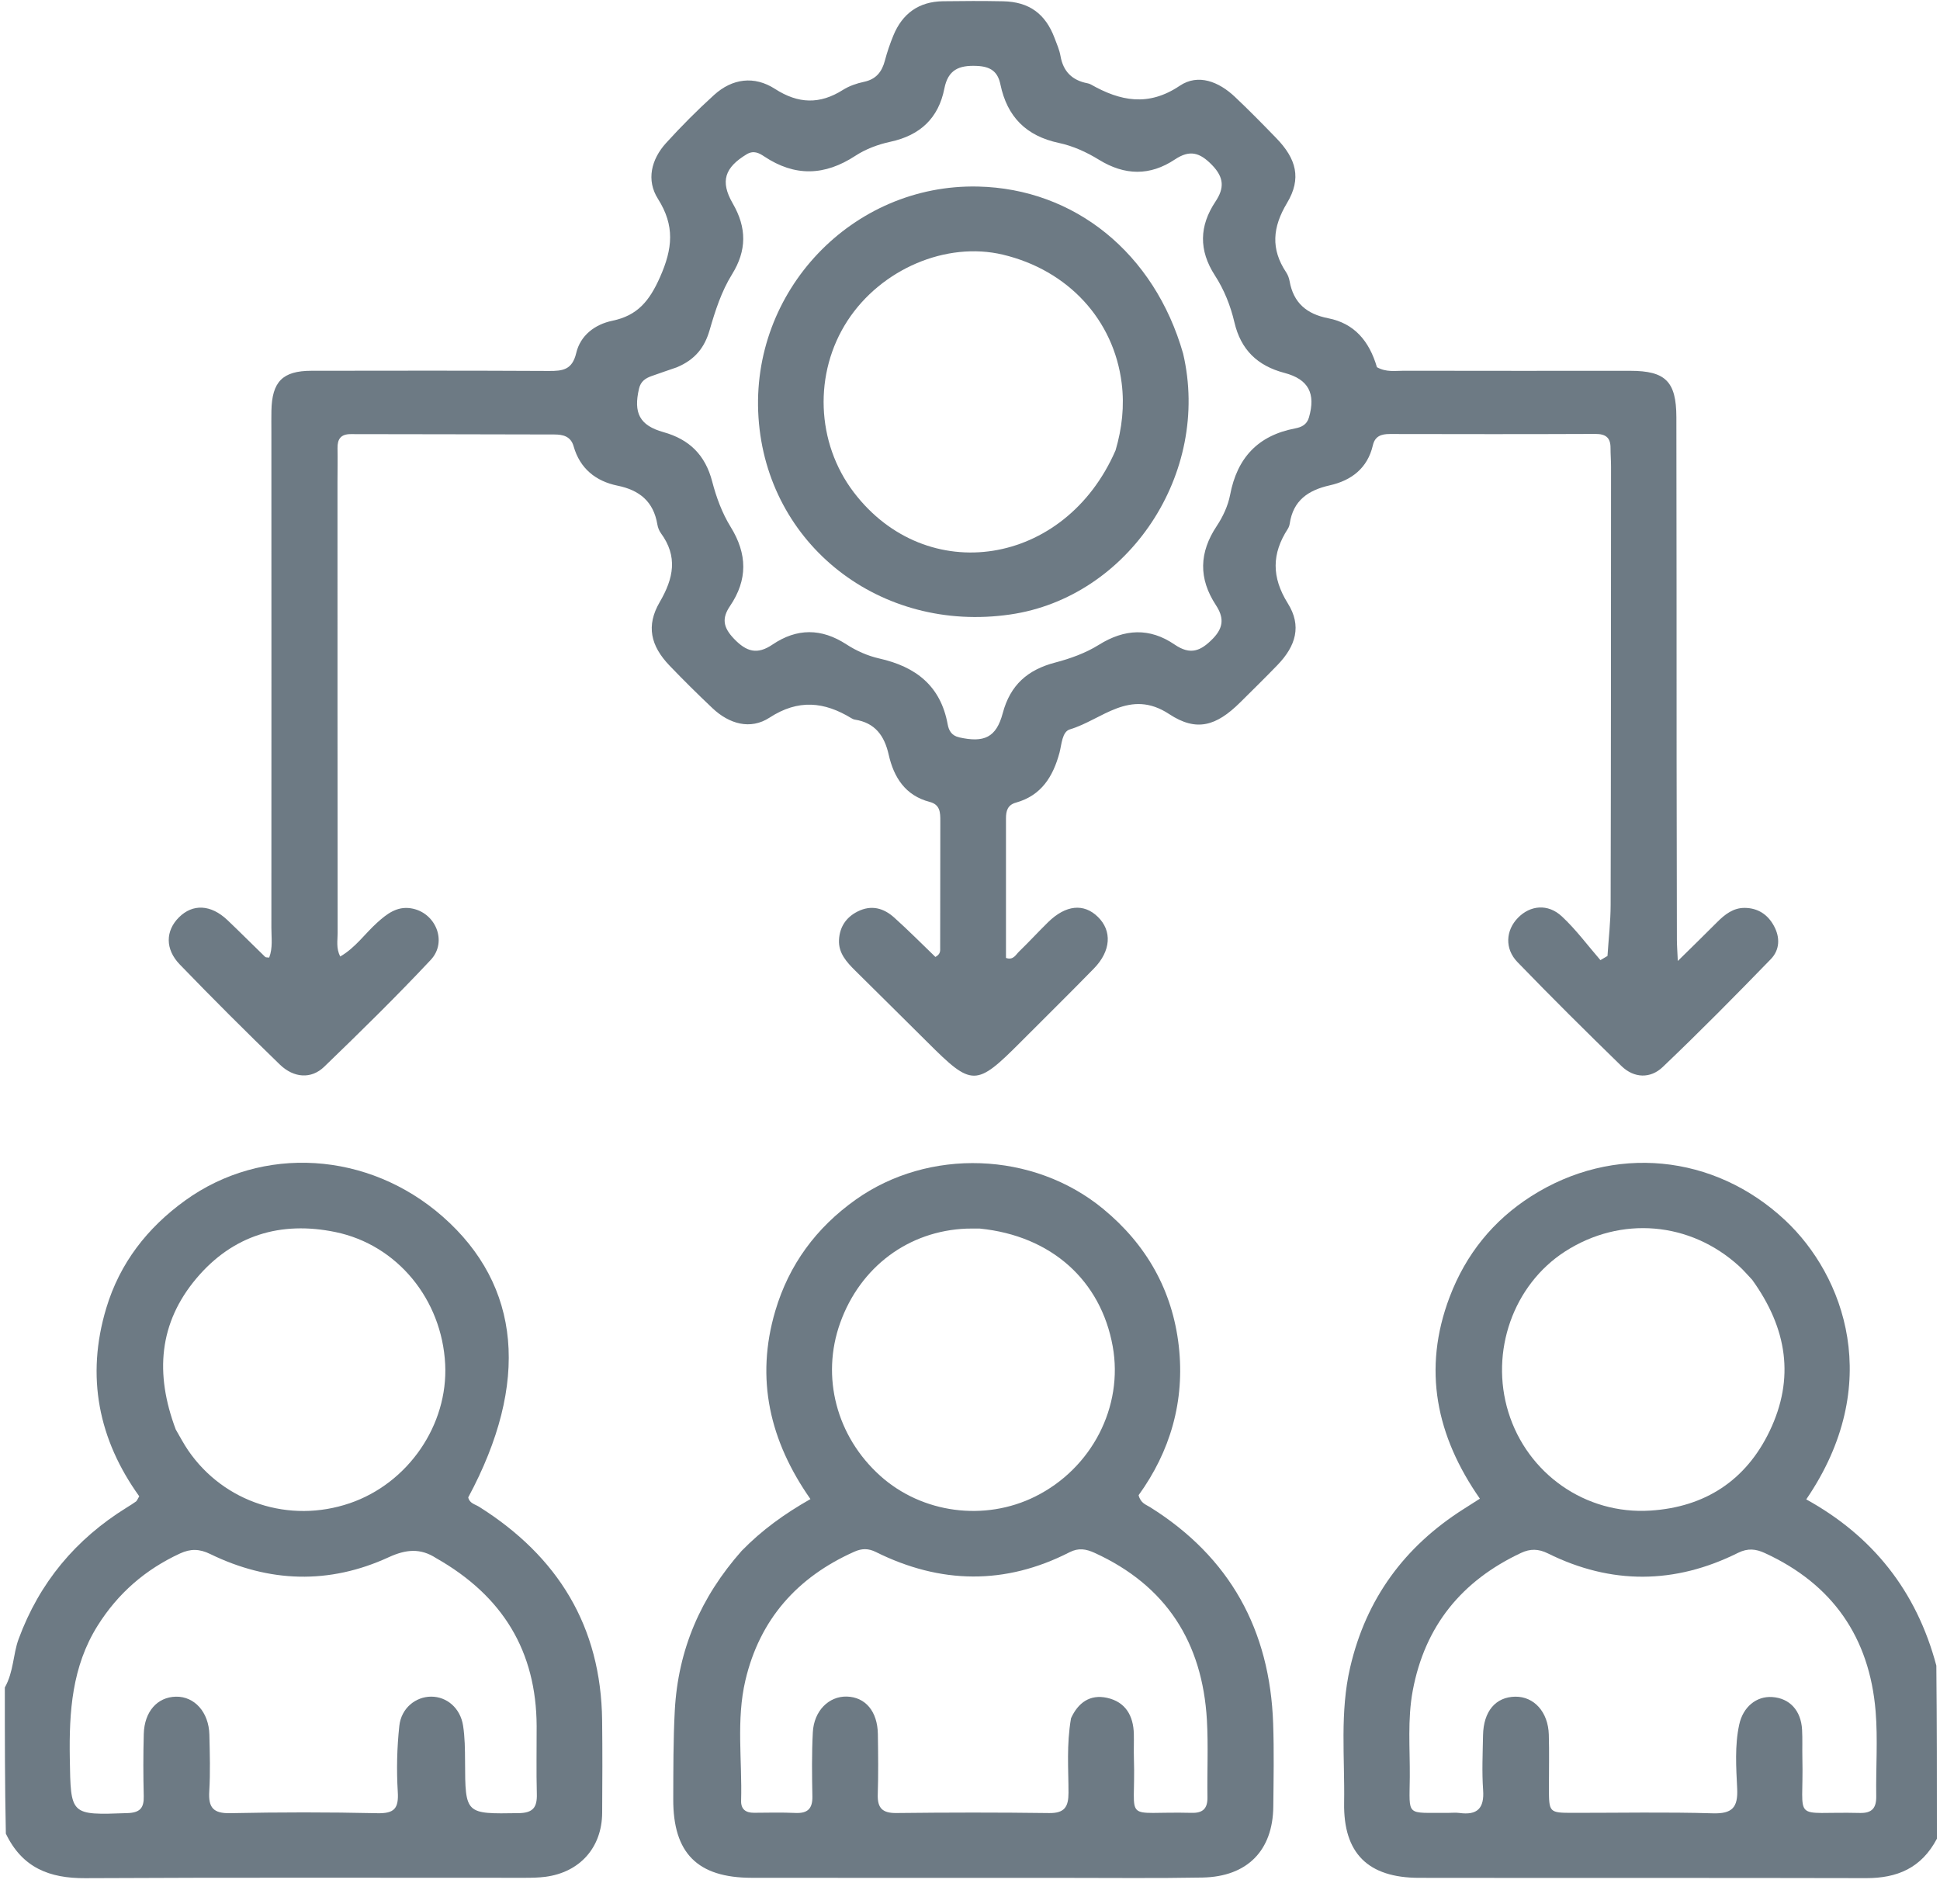 <svg width="53" height="52" viewBox="0 0 53 52" fill="none" xmlns="http://www.w3.org/2000/svg">
<path d="M0.132 46.09C0.376 45.653 0.354 45.188 0.508 44.768C1.078 43.222 2.068 42.039 3.459 41.177C3.546 41.123 3.634 41.069 3.717 41.009C3.742 40.99 3.753 40.952 3.804 40.868C2.694 39.323 2.34 37.599 2.903 35.729C3.273 34.499 4.023 33.536 5.056 32.79C7.171 31.263 10.069 31.447 12.097 33.231C14.235 35.112 14.476 37.768 12.792 40.898C12.825 41.06 12.978 41.085 13.09 41.155C15.239 42.508 16.421 44.419 16.45 46.991C16.46 47.832 16.457 48.674 16.451 49.516C16.444 50.463 15.84 51.139 14.898 51.261C14.712 51.285 14.521 51.288 14.333 51.288C10.33 51.289 6.328 51.277 2.325 51.298C1.358 51.303 0.611 51.02 0.16 50.082C0.132 48.754 0.132 47.446 0.132 46.09ZM11.915 42.557C11.487 42.279 11.092 42.315 10.618 42.533C8.992 43.281 7.349 43.227 5.744 42.445C5.447 42.3 5.205 42.298 4.92 42.429C3.973 42.866 3.223 43.516 2.667 44.402C1.966 45.519 1.886 46.753 1.907 48.023C1.933 49.586 1.913 49.577 3.483 49.521C3.823 49.509 3.935 49.383 3.927 49.059C3.913 48.492 3.912 47.925 3.928 47.358C3.945 46.747 4.298 46.352 4.805 46.341C5.313 46.33 5.706 46.765 5.72 47.38C5.732 47.895 5.748 48.412 5.717 48.926C5.69 49.366 5.822 49.533 6.29 49.523C7.63 49.495 8.97 49.494 10.309 49.524C10.775 49.534 10.895 49.393 10.867 48.939C10.831 48.342 10.845 47.735 10.909 47.141C10.961 46.652 11.357 46.341 11.779 46.34C12.207 46.339 12.576 46.652 12.651 47.131C12.701 47.451 12.703 47.781 12.705 48.106C12.711 49.558 12.707 49.545 14.171 49.522C14.567 49.516 14.676 49.36 14.666 48.998C14.649 48.38 14.663 47.761 14.661 47.143C14.651 45.107 13.746 43.596 11.915 42.557ZM4.802 39.044C4.915 39.236 5.017 39.435 5.143 39.618C6.119 41.038 7.906 41.619 9.553 41.058C11.151 40.514 12.246 38.919 12.162 37.258C12.072 35.494 10.857 34.001 9.164 33.651C7.668 33.342 6.361 33.736 5.365 34.917C4.343 36.131 4.225 37.512 4.802 39.044Z" fill="#6D7A84"/>
<path d="M52.915 50.221C52.491 51.026 51.825 51.299 50.982 51.297C46.911 51.287 42.839 51.295 38.768 51.289C37.373 51.287 36.697 50.619 36.721 49.236C36.741 48.003 36.601 46.765 36.886 45.54C37.322 43.666 38.369 42.243 39.981 41.219C40.11 41.137 40.238 41.056 40.43 40.933C39.239 39.225 38.853 37.402 39.604 35.423C40.046 34.26 40.791 33.335 41.836 32.67C44.072 31.247 46.832 31.512 48.773 33.332C50.379 34.837 51.493 37.811 49.346 40.952C51.157 41.952 52.357 43.449 52.9 45.493C52.915 47.075 52.915 48.624 52.915 50.221ZM39.56 49.515C39.663 49.515 39.768 49.503 39.869 49.517C40.357 49.584 40.555 49.393 40.518 48.889C40.483 48.393 40.507 47.893 40.516 47.396C40.528 46.74 40.859 46.35 41.395 46.341C41.909 46.334 42.295 46.758 42.313 47.378C42.327 47.858 42.316 48.339 42.316 48.82C42.317 49.512 42.317 49.513 42.984 49.514C44.254 49.515 45.525 49.489 46.794 49.527C47.327 49.542 47.483 49.365 47.459 48.852C47.431 48.272 47.39 47.682 47.514 47.106C47.619 46.617 47.988 46.322 48.415 46.351C48.892 46.382 49.203 46.717 49.232 47.243C49.246 47.5 49.234 47.758 49.24 48.016C49.284 49.827 48.899 49.47 50.808 49.517C51.148 49.526 51.263 49.379 51.258 49.056C51.246 48.284 51.304 47.507 51.241 46.739C51.074 44.723 50.066 43.268 48.214 42.418C47.971 42.306 47.752 42.279 47.484 42.412C45.758 43.273 44.018 43.286 42.286 42.427C42.028 42.3 41.805 42.297 41.554 42.415C39.936 43.175 38.927 44.405 38.595 46.179C38.449 46.965 38.522 47.754 38.515 48.541C38.505 49.641 38.396 49.504 39.56 49.515ZM47.87 34.956C47.752 34.832 47.641 34.7 47.515 34.585C46.176 33.362 44.281 33.202 42.759 34.18C41.343 35.091 40.698 36.916 41.208 38.57C41.725 40.245 43.309 41.374 45.093 41.258C46.574 41.163 47.697 40.441 48.347 39.084C49.034 37.649 48.829 36.289 47.87 34.956Z" fill="#6D7A84"/>
<path d="M37.617 10.029C37.871 10.172 38.116 10.126 38.353 10.126C40.415 10.131 42.477 10.128 44.538 10.128C45.498 10.129 45.795 10.416 45.798 11.392C45.805 14.501 45.802 17.611 45.804 20.721C45.806 22.371 45.809 24.02 45.812 25.669C45.812 25.805 45.823 25.941 45.837 26.247C46.253 25.837 46.586 25.515 46.911 25.187C47.123 24.974 47.355 24.793 47.668 24.797C48.022 24.801 48.29 24.973 48.461 25.285C48.638 25.606 48.622 25.946 48.377 26.198C47.408 27.196 46.431 28.186 45.423 29.145C45.09 29.463 44.643 29.452 44.299 29.118C43.339 28.184 42.387 27.24 41.456 26.277C41.101 25.91 41.137 25.41 41.468 25.07C41.802 24.724 42.289 24.674 42.67 25.03C43.057 25.39 43.375 25.823 43.723 26.224C43.788 26.186 43.852 26.148 43.916 26.11C43.946 25.643 44.001 25.177 44.002 24.71C44.012 20.724 44.011 16.738 44.013 12.752C44.013 12.58 43.999 12.409 43.999 12.237C44.001 11.955 43.87 11.851 43.586 11.852C41.713 11.86 39.84 11.858 37.967 11.854C37.734 11.854 37.564 11.913 37.506 12.162C37.361 12.791 36.916 13.124 36.329 13.256C35.738 13.389 35.33 13.668 35.235 14.3C35.228 14.35 35.209 14.402 35.182 14.445C34.743 15.125 34.735 15.762 35.184 16.482C35.565 17.091 35.406 17.641 34.9 18.164C34.566 18.51 34.222 18.847 33.88 19.186C33.23 19.829 32.69 19.997 31.942 19.504C30.861 18.792 30.106 19.66 29.23 19.921C29.014 19.985 29.005 20.332 28.945 20.558C28.769 21.213 28.448 21.728 27.755 21.922C27.525 21.986 27.482 22.151 27.483 22.356C27.484 23.627 27.483 24.897 27.483 26.164C27.684 26.233 27.749 26.078 27.836 25.994C28.108 25.731 28.364 25.452 28.633 25.188C29.116 24.715 29.609 24.665 29.994 25.043C30.386 25.426 30.352 25.974 29.885 26.453C29.225 27.129 28.551 27.792 27.884 28.461C26.663 29.685 26.558 29.684 25.343 28.471C24.686 27.816 24.024 27.165 23.366 26.512C23.131 26.279 22.904 26.032 22.921 25.674C22.938 25.324 23.109 25.057 23.431 24.895C23.806 24.707 24.141 24.802 24.429 25.061C24.82 25.411 25.189 25.785 25.555 26.137C25.703 26.056 25.685 25.962 25.685 25.881C25.688 24.73 25.686 23.579 25.689 22.428C25.689 22.196 25.689 21.978 25.398 21.902C24.733 21.73 24.418 21.23 24.279 20.613C24.161 20.091 23.906 19.742 23.356 19.655C23.323 19.65 23.29 19.635 23.261 19.617C22.518 19.164 21.809 19.09 21.023 19.601C20.501 19.941 19.921 19.775 19.463 19.341C19.064 18.964 18.673 18.577 18.292 18.18C17.774 17.64 17.646 17.091 18.023 16.445C18.405 15.791 18.522 15.198 18.053 14.559C18.004 14.491 17.972 14.403 17.958 14.32C17.853 13.701 17.475 13.388 16.872 13.265C16.277 13.144 15.844 12.798 15.671 12.19C15.593 11.913 15.375 11.868 15.148 11.867C13.293 11.86 11.437 11.862 9.582 11.857C9.313 11.856 9.217 11.989 9.221 12.24C9.227 12.549 9.22 12.859 9.22 13.168C9.22 17.274 9.22 21.381 9.224 25.487C9.224 25.688 9.179 25.896 9.294 26.125C9.708 25.888 9.97 25.5 10.306 25.198C10.568 24.962 10.84 24.751 11.218 24.807C11.896 24.907 12.238 25.717 11.766 26.219C10.826 27.221 9.844 28.184 8.855 29.138C8.503 29.477 8.027 29.445 7.645 29.076C6.72 28.18 5.807 27.27 4.912 26.343C4.505 25.922 4.522 25.421 4.888 25.056C5.266 24.679 5.761 24.702 6.213 25.13C6.561 25.46 6.899 25.802 7.245 26.136C7.264 26.155 7.308 26.147 7.354 26.154C7.456 25.89 7.414 25.614 7.414 25.345C7.417 20.826 7.415 16.307 7.414 11.788C7.414 11.599 7.411 11.41 7.415 11.221C7.43 10.425 7.72 10.128 8.506 10.127C10.67 10.123 12.835 10.121 15 10.132C15.377 10.134 15.633 10.1 15.742 9.643C15.855 9.163 16.248 8.86 16.732 8.76C17.418 8.618 17.743 8.219 18.031 7.57C18.378 6.789 18.44 6.166 17.975 5.431C17.652 4.921 17.791 4.353 18.197 3.906C18.613 3.449 19.05 3.009 19.508 2.594C20.008 2.14 20.609 2.065 21.172 2.428C21.809 2.838 22.397 2.855 23.028 2.456C23.199 2.348 23.404 2.277 23.604 2.235C23.936 2.165 24.095 1.961 24.176 1.651C24.237 1.419 24.316 1.19 24.407 0.968C24.654 0.368 25.104 0.044 25.758 0.034C26.307 0.026 26.857 0.024 27.407 0.035C28.115 0.05 28.561 0.375 28.811 1.04C28.871 1.2 28.943 1.361 28.972 1.528C29.046 1.953 29.291 2.194 29.707 2.274C29.741 2.281 29.775 2.291 29.804 2.308C30.606 2.763 31.374 2.919 32.231 2.342C32.736 2.003 33.3 2.233 33.736 2.644C34.123 3.009 34.496 3.389 34.867 3.772C35.419 4.34 35.561 4.877 35.162 5.543C34.764 6.207 34.712 6.799 35.138 7.439C35.184 7.508 35.216 7.595 35.231 7.678C35.337 8.273 35.697 8.577 36.284 8.692C36.997 8.831 37.407 9.311 37.617 10.029ZM18.483 10.035C18.256 10.113 18.029 10.19 17.802 10.271C17.634 10.33 17.504 10.416 17.458 10.614C17.302 11.276 17.471 11.619 18.123 11.802C18.836 12.001 19.268 12.428 19.457 13.152C19.568 13.58 19.728 14.014 19.959 14.388C20.42 15.131 20.429 15.836 19.944 16.552C19.715 16.889 19.755 17.135 20.052 17.446C20.396 17.806 20.69 17.886 21.104 17.605C21.771 17.154 22.44 17.154 23.126 17.601C23.395 17.776 23.709 17.915 24.021 17.985C25.018 18.209 25.698 18.73 25.89 19.783C25.921 19.952 25.995 20.092 26.206 20.14C26.883 20.291 27.217 20.147 27.395 19.477C27.601 18.706 28.077 18.292 28.828 18.096C29.239 17.988 29.659 17.838 30.017 17.614C30.724 17.172 31.409 17.14 32.089 17.604C32.519 17.897 32.798 17.789 33.138 17.44C33.448 17.121 33.425 16.845 33.218 16.528C32.74 15.799 32.758 15.091 33.242 14.365C33.41 14.112 33.549 13.813 33.606 13.517C33.798 12.505 34.366 11.895 35.382 11.701C35.551 11.669 35.702 11.603 35.76 11.402C35.947 10.754 35.756 10.36 35.09 10.185C34.349 9.99 33.899 9.55 33.724 8.805C33.618 8.351 33.443 7.912 33.192 7.525C32.745 6.834 32.762 6.173 33.207 5.504C33.448 5.142 33.447 4.852 33.112 4.507C32.778 4.164 32.506 4.084 32.098 4.355C31.418 4.808 30.729 4.798 30.021 4.362C29.689 4.157 29.311 3.985 28.932 3.905C28.033 3.715 27.515 3.189 27.331 2.307C27.258 1.952 27.06 1.816 26.683 1.8C26.198 1.779 25.901 1.904 25.8 2.417C25.641 3.226 25.139 3.697 24.325 3.872C23.994 3.943 23.654 4.069 23.372 4.253C22.531 4.805 21.714 4.831 20.874 4.27C20.737 4.179 20.588 4.099 20.398 4.214C19.804 4.574 19.666 4.947 20.018 5.556C20.404 6.222 20.403 6.841 19.999 7.492C19.708 7.961 19.539 8.489 19.386 9.018C19.254 9.473 19.005 9.82 18.483 10.035Z" fill="#6D7A84"/>
<path d="M20.262 42.358C20.818 41.788 21.429 41.349 22.141 40.944C21.029 39.358 20.632 37.659 21.181 35.803C21.555 34.539 22.299 33.534 23.372 32.77C25.369 31.348 28.231 31.446 30.139 33.019C31.317 33.989 32.029 35.239 32.203 36.757C32.376 38.268 31.968 39.647 31.106 40.838C31.162 41.058 31.307 41.094 31.42 41.165C33.603 42.531 34.695 44.522 34.782 47.076C34.808 47.831 34.794 48.587 34.786 49.343C34.774 50.543 34.076 51.257 32.851 51.281C31.598 51.304 30.343 51.29 29.089 51.29C26.237 51.29 23.385 51.291 20.534 51.288C19.057 51.286 18.387 50.617 18.393 49.141C18.396 48.334 18.392 47.528 18.435 46.72C18.525 45.054 19.142 43.624 20.262 42.358ZM29.26 46.93C29.453 46.506 29.777 46.271 30.242 46.372C30.748 46.483 30.964 46.859 30.976 47.36C30.981 47.583 30.971 47.807 30.978 48.03C31.035 49.841 30.613 49.465 32.556 49.514C32.863 49.522 32.992 49.396 32.987 49.088C32.976 48.385 33.012 47.679 32.972 46.977C32.849 44.858 31.861 43.306 29.902 42.412C29.673 42.308 29.468 42.269 29.22 42.396C27.459 43.296 25.69 43.265 23.929 42.39C23.723 42.287 23.546 42.29 23.343 42.38C21.785 43.073 20.757 44.225 20.364 45.894C20.11 46.975 20.278 48.083 20.247 49.178C20.239 49.415 20.371 49.514 20.602 49.512C20.98 49.509 21.358 49.5 21.735 49.517C22.065 49.531 22.2 49.399 22.194 49.066C22.183 48.482 22.175 47.897 22.206 47.315C22.236 46.728 22.643 46.326 23.133 46.338C23.642 46.351 23.973 46.741 23.983 47.362C23.991 47.912 23.998 48.462 23.98 49.01C23.968 49.387 24.11 49.524 24.492 49.519C25.883 49.503 27.274 49.501 28.664 49.52C29.084 49.525 29.191 49.349 29.191 48.966C29.191 48.315 29.134 47.661 29.26 46.93ZM26.77 33.556C26.649 33.556 26.529 33.553 26.409 33.557C24.82 33.618 23.502 34.601 22.953 36.133C22.425 37.607 22.852 39.235 24.049 40.31C25.19 41.334 26.9 41.562 28.282 40.874C29.827 40.106 30.696 38.422 30.399 36.773C30.075 34.977 28.73 33.754 26.77 33.556Z" fill="#6D7A84"/>
<path d="M32.322 9.656C33.089 12.931 30.831 16.314 27.601 16.783C24.05 17.3 20.954 14.879 20.722 11.406C20.492 7.953 23.282 5.018 26.719 5.095C29.359 5.154 31.538 6.914 32.322 9.656ZM30.477 12.299C30.653 11.7 30.722 11.092 30.644 10.467C30.428 8.733 29.18 7.379 27.397 6.955C25.855 6.589 24.075 7.346 23.154 8.759C22.224 10.187 22.293 12.091 23.324 13.445C25.308 16.051 29.095 15.482 30.477 12.299Z" fill="#6D7A84"/>
</svg>
